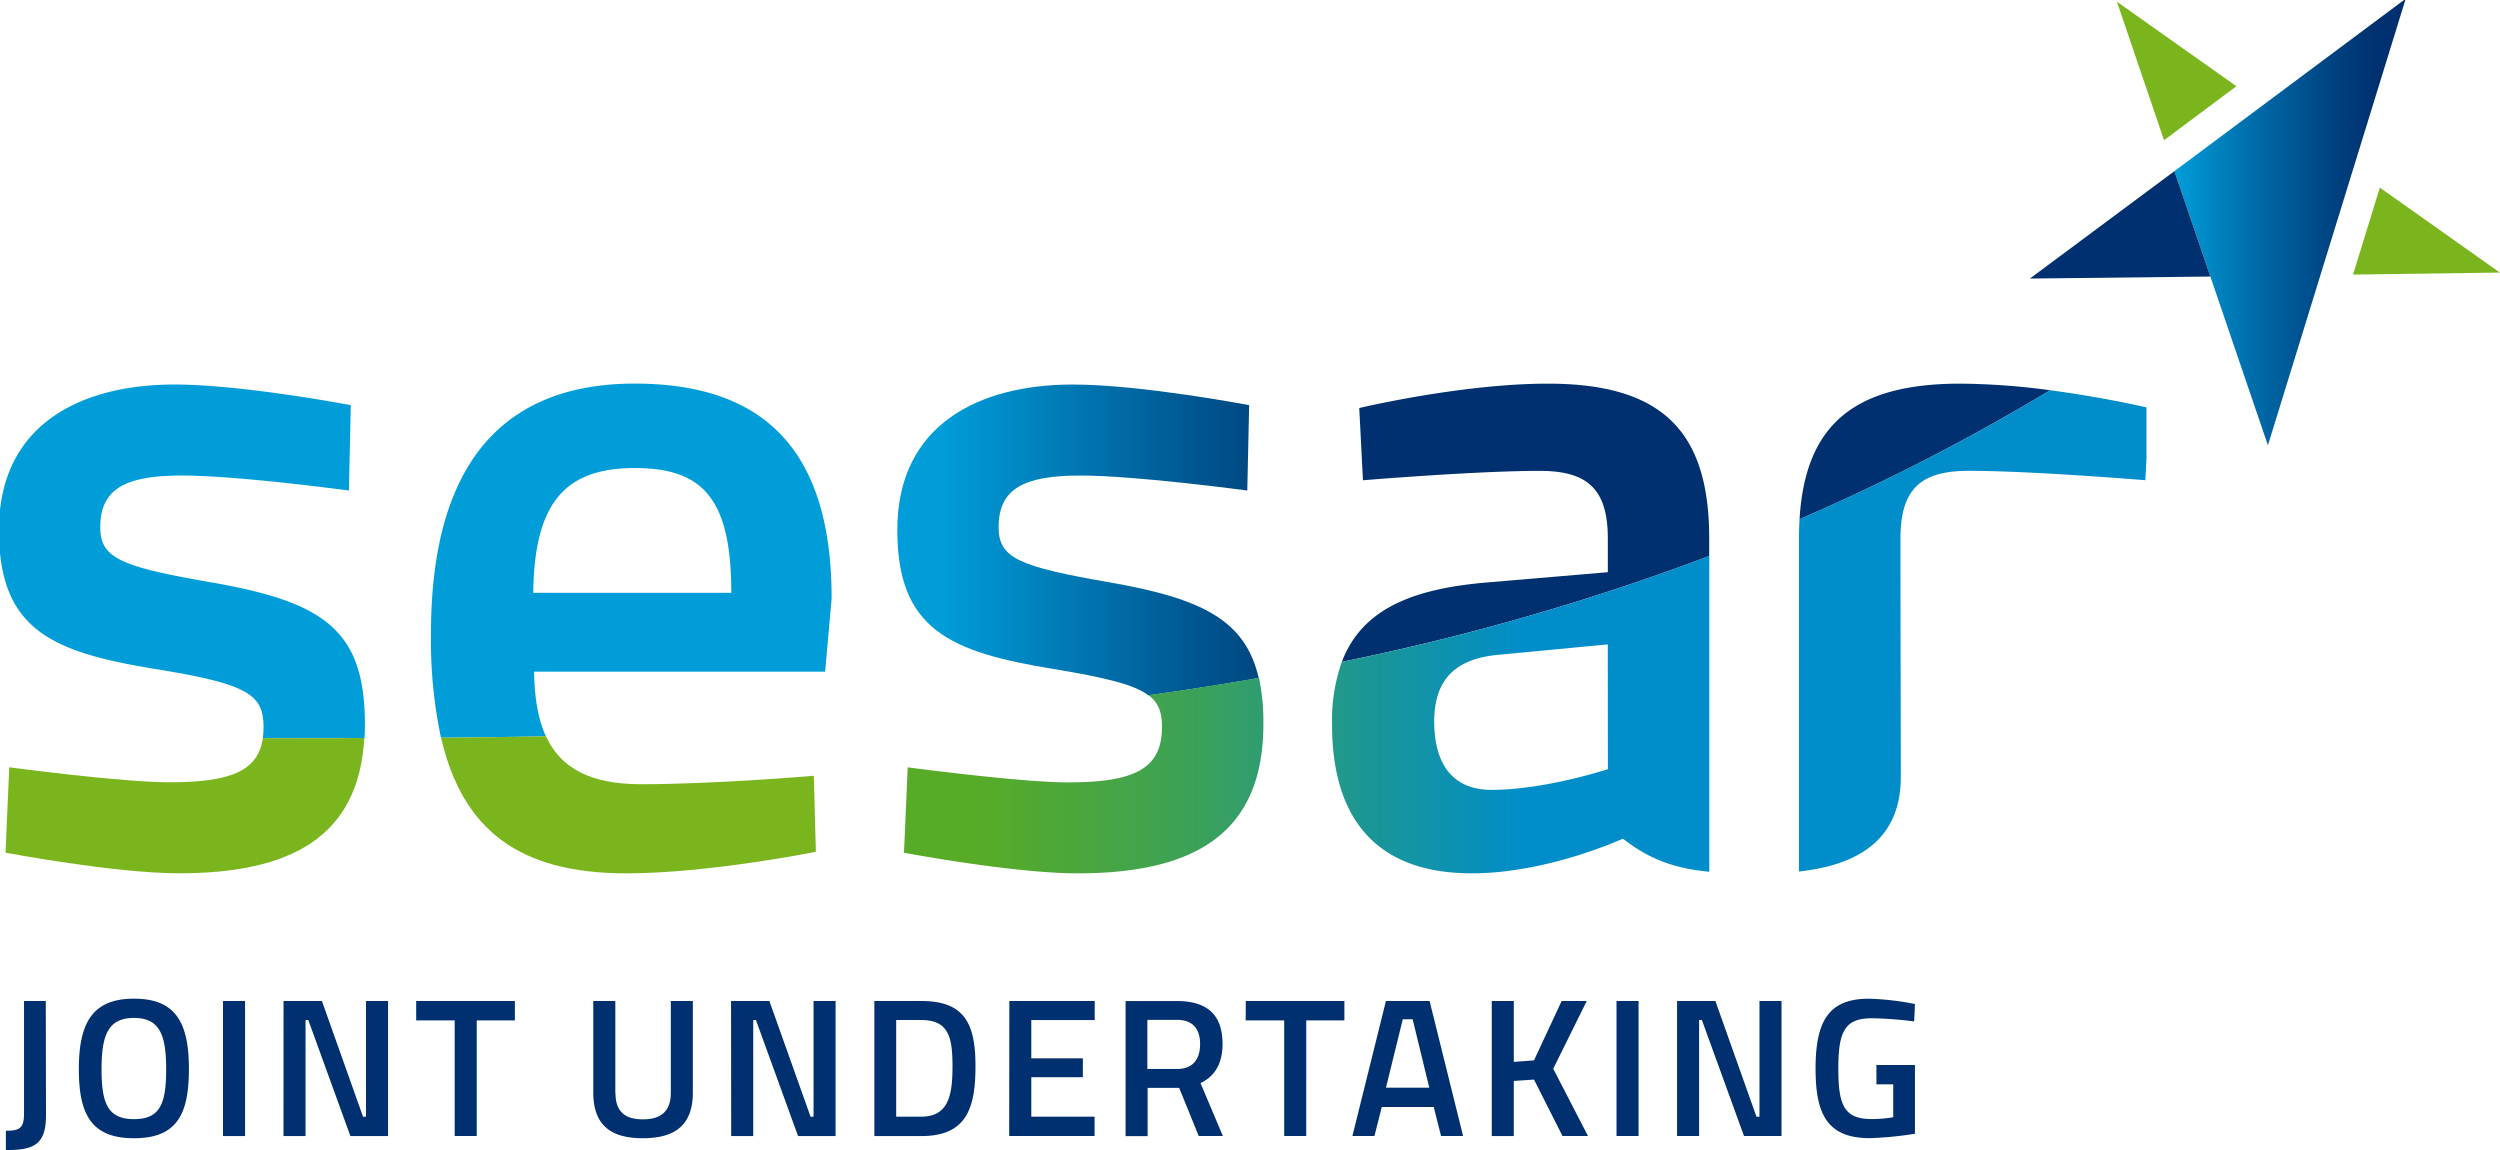<?xml version="1.0" encoding="UTF-8" standalone="no"?>
<svg
   class="_main"
   id="Calque_2"
   data-name="Calque 2"
   viewBox="0 0 566.93 260.79"
   version="1.1"
   xmlns:xlink="http://www.w3.org/1999/xlink"
   xmlns="http://www.w3.org/2000/svg"
   xmlns:svg="http://www.w3.org/2000/svg">
  <defs
     id="defs693">
    <style
       id="style653">.cls-1 {
            fill: #00306f;
            }

            .cls-2 {
            fill: url(#Dégradé_sans_nom_3);
            }

            .cls-3 {
            fill: #7ab51d;
            }

            .cls-4 {
            fill: #009dd9;
            }

            .cls-5 {
            fill: url(#Dégradé_sans_nom_13);
            }

            .cls-6 {
            fill: url(#Nouvelle_nuance_de_dégradé_2);
            }

            .cls-7 {
            fill: #008dc9;
            }

            .cls-8 {
            fill: url(#Nouvelle_nuance_de_dégradé_2-2);
            }</style>
    <linearGradient
       id="Dégradé_sans_nom_3"
       x1="493.1"
       y1="50.35"
       x2="545.55"
       y2="50.35"
       gradientUnits="userSpaceOnUse">
      <stop
         offset="0"
         stop-color="#009dd9"
         id="stop655" />
      <stop
         offset="0.38"
         stop-color="#0067a5"
         id="stop657" />
      <stop
         offset="0.71"
         stop-color="#003f7e"
         id="stop659" />
      <stop
         offset="0.88"
         stop-color="#00306f"
         id="stop661" />
    </linearGradient>
    <linearGradient
       id="Dégradé_sans_nom_13"
       x1="21.65"
       y1="434.7"
       x2="23.16"
       y2="434.7"
       gradientTransform="matrix(315.17, 0, 0, -315.17, -6828.55, 137127.64)"
       gradientUnits="userSpaceOnUse">
      <stop
         offset="0"
         stop-color="#009dd9"
         id="stop664" />
      <stop
         offset="0.46"
         stop-color="#009dd9"
         id="stop666" />
      <stop
         offset="0.56"
         stop-color="#00619c"
         id="stop668" />
      <stop
         offset="0.65"
         stop-color="#00316c"
         id="stop670" />
      <stop
         offset="0.7"
         stop-color="#001f5a"
         id="stop672" />
      <stop
         offset="1"
         stop-color="#001f5a"
         id="stop674" />
    </linearGradient>
    <linearGradient
       id="Nouvelle_nuance_de_dégradé_2"
       x1="21.66"
       y1="434.58"
       x2="23.16"
       y2="434.58"
       gradientTransform="matrix(328, 0, 0, -328, -7103.55, 142719.34)"
       gradientUnits="userSpaceOnUse">
      <stop
         offset="0"
         stop-color="#57ab27"
         id="stop677" />
      <stop
         offset="0.45"
         stop-color="#57ab27"
         id="stop679" />
      <stop
         offset="0.48"
         stop-color="#4fa835"
         id="stop681" />
      <stop
         offset="0.55"
         stop-color="#3ba15a"
         id="stop683" />
      <stop
         offset="0.63"
         stop-color="#1b9696"
         id="stop685" />
      <stop
         offset="0.7"
         stop-color="#008dc9"
         id="stop687" />
      <stop
         offset="1"
         stop-color="#008dc9"
         id="stop689" />
    </linearGradient>
    <linearGradient
       id="Nouvelle_nuance_de_dégradé_2-2"
       x1="21.66"
       y1="434.63"
       x2="23.16"
       y2="434.63"
       xlink:href="#Nouvelle_nuance_de_dégradé_2" />
  </defs>
  <path
     class="cls-1"
     d="M10.38,227H5.45v25.53c0,3.4-1.11,3.89-4.12,3.89v4.39c6.36,0,9.1-1.21,9.1-7.92Zm20,26.79c-6,0-7.35-3.67-7.35-11.32s1.43-11.63,7.35-11.63,7.3,4,7.3,11.63c0,7.78-1.34,11.32-7.3,11.32m0,4.33c9.59,0,12.46-5.23,12.46-15.65s-2.87-16-12.46-16-12.5,5.73-12.5,16,2.86,15.65,12.5,15.65m20.19-.49h5V227h-5Zm13.72,0h5v-26.3h.63l9.54,26.3H88V227H83v26.25h-.67L73,227h-8.7ZM94.38,231.4h8.73v26.21h5V231.4h8.65V227H94.38Zm45.16,16.42V227h-5v20.75c0,7.38,3.94,10.37,11.25,10.37s11.33-3,11.33-10.37V227h-5v20.84c0,4.11-2.19,6-6.31,6s-6.24-1.79-6.24-6m26.24,9.79h5v-26.3h.62l9.55,26.3h8.51V227h-5v26.25h-.67L174.47,227h-8.69Zm43.12,0c10.13,0,12.28-6.13,12.28-15.83,0-9.53-2.37-14.8-12.28-14.8H198.28v30.63ZM216,241.78c0,6.71-.94,11.45-7.13,11.45h-5.64V231.31h5.64c6.19,0,7.13,3.76,7.13,10.47m12.86,15.83h19.36v-4.38H233.87v-8.95h11.69V240H233.87v-8.68h14.38V227H228.89Zm38.54-10.91,4.44,10.91h5.47l-5.07-12c3.28-1.52,5-4.52,5-8.85,0-6.8-3.63-9.75-10.39-9.75H255.25v30.63h5V246.7Zm4.75-9.93c0,3.17-1.43,5.64-5.19,5.64h-6.77V231.27h6.68c3.58,0,5.28,2,5.28,5.5m10.33-5.37h8.74v26.21h5V231.4h8.65V227H282.51Zm24.21,26.21h5l1.66-6.57h11.78l1.66,6.57h5L324.19,227h-9.9Zm11.42-26.47h2.24l3.77,15.51h-9.82Zm36.22,26.47h5.78l-7.88-15.25L359.83,227h-5.69l-6.27,13.46-4.58.35V227h-5v30.63h5V245.13l4.58-.31Zm12.25,0h5V227h-5Zm13.73,0h5v-26.3h.63l9.55,26.3H404V227h-5v26.25h-.68L389,227h-8.69Zm45.21-11.72h3.81v7.47a28.77,28.77,0,0,1-4.88.41c-6.27,0-7.57-3.14-7.57-11.45,0-8.64,1.57-11.41,7.7-11.41a88.13,88.13,0,0,1,9.5.72l.18-3.94a60.46,60.46,0,0,0-10.44-1.21c-9.14,0-12.1,5.1-12.1,15.84,0,10.15,2.51,15.78,12.28,15.78a79.41,79.41,0,0,0,10.26-1V241.51h-8.74Z"
     id="path695" />
  <polygon
     class="cls-2"
     points="514.3 100.98 493.1 38.81 545.55 -0.29 514.3 100.98"
     id="polygon697" />
  <polygon
     class="cls-3"
     points="533.6 62.27 566.9 61.81 539.68 42.55 533.6 62.27"
     id="polygon699" />
  <polygon
     class="cls-3"
     points="507.15 19.55 480.06 0.39 490.74 31.8 507.15 19.55"
     id="polygon701" />
  <polygon
     class="cls-1"
     points="460.32 63.17 501.25 62.71 493.1 38.81 460.32 63.17"
     id="polygon703" />
  <path
     class="cls-4"
     d="M48.06,132.09c-20.85-3.61-25.32-5.53-25.32-12.55,0-8.72,5.74-11.7,18.51-11.7s37.87,3.4,37.87,3.4l.43-19.36s-24.47-4.68-40-4.68c-21.07,0-39.79,8.94-39.79,33,0,22.55,11.91,27.66,35.32,31.49,21.06,3.4,24.68,5.74,24.68,13.19a16.87,16.87,0,0,1-.17,2.53H68l14.66,0c.06-1,.09-2.08.09-3.16C82.74,142.94,73.59,136.56,48.06,132.09Z"
     id="path705" />
  <path
     class="cls-3"
     d="M68,167.4h-8.4c-1.06,7.42-7.26,10-21.11,10C27.63,177.42,2.1,174,2.1,174l-.85,19.36s24.68,4.68,39.36,4.68c25.24,0,40.74-8.17,42-30.67Z"
     id="path707" />
  <path
     class="cls-4"
     d="M188.59,135.71c0-33.19-14.89-48.72-44.68-48.72-29.37,0-46.17,17.66-46.17,56.59A106.21,106.21,0,0,0,100,167.29q12-.1,23.8-.31c-1.78-3.86-2.6-8.75-2.68-14.67h66Zm-67.66-1.28c.21-20.42,7.23-28.29,23-28.29,15.53,0,21.91,7,21.91,28.29Z"
     id="path709" />
  <path
     class="cls-3"
     d="M184.55,175.92s-22.34,1.92-39.15,1.92c-11.52,0-18.24-3.62-21.58-10.86q-11.85.21-23.8.31c4.86,21,17.8,30.76,42,30.76,18.72,0,43-4.89,43-4.89Z"
     id="path711" />
  <path
     class="cls-5"
     d="M251.78,132.09c-20.85-3.61-25.32-5.53-25.32-12.55,0-8.72,5.75-11.7,18.51-11.7s37.88,3.4,37.88,3.4l.42-19.36s-24.46-4.68-40-4.68c-21.06,0-39.79,8.94-39.79,33,0,22.55,11.92,27.66,35.33,31.49,12.08,2,18.42,3.56,21.63,6h0q12.57-1.75,25-3.93C282.44,140.61,272.51,135.72,251.78,132.09Z"
     id="path713" />
  <path
     class="cls-6"
     d="M285.45,153.71q-12.43,2.19-25,3.93c2.39,1.8,3.05,4.05,3.05,7.22,0,9.36-6,12.56-21.28,12.56-10.85,0-36.38-3.41-36.38-3.41L205,193.37s24.69,4.68,39.37,4.68c26.38,0,42.13-8.93,42.13-33.83a47.57,47.57,0,0,0-1-10.51Z"
     id="path715" />
  <path
     class="cls-1"
     d="M444.56,87c-24.35,0-35.22,9.55-36.47,30.75A479.55,479.55,0,0,0,464.92,88.5,159,159,0,0,0,444.56,87Z"
     id="path717" />
  <path
     class="cls-7"
     d="M464.92,88.5a479.55,479.55,0,0,1-56.83,29.24c-.09,1.4-.13,2.85-.13,4.35l0,75.54c11.33-1.24,23.09-5.82,23.09-21.43l-.08-46.45v-7.66c0-11.7,5.11-15.32,15.53-15.32,14.26,0,40,2.13,40,2.13l.26-5V92.38C484.41,91.85,475.55,89.9,464.92,88.5Z"
     id="path719" />
  <path
     class="cls-1"
     d="M337.17,132.09c-17.14,1.45-28.37,6.15-32.88,18a541.53,541.53,0,0,0,83.31-24v-4C387.6,97.84,377,87,351,87c-19.57,0-42.76,5.53-42.76,5.53l.84,16.38s25.75-2.13,40-2.13c10.42,0,15.53,3.62,15.53,15.32v7.66Z"
     id="path721" />
  <path
     class="cls-8"
     d="M304.29,150.1a39.89,39.89,0,0,0-2.22,14.12c0,22.13,10.63,33.83,31.7,33.83,17.23,0,34.26-7.87,34.26-7.87,5.92,4.64,11.61,6.75,19.59,7.51l0-71.62A541.53,541.53,0,0,1,304.29,150.1Zm60.33,24.33s-14.26,4.69-26.38,4.69c-8.94,0-13-6-13-15.54s4.89-14.25,14.68-15.1l24.68-2.35Z"
     id="path723" />
</svg>
